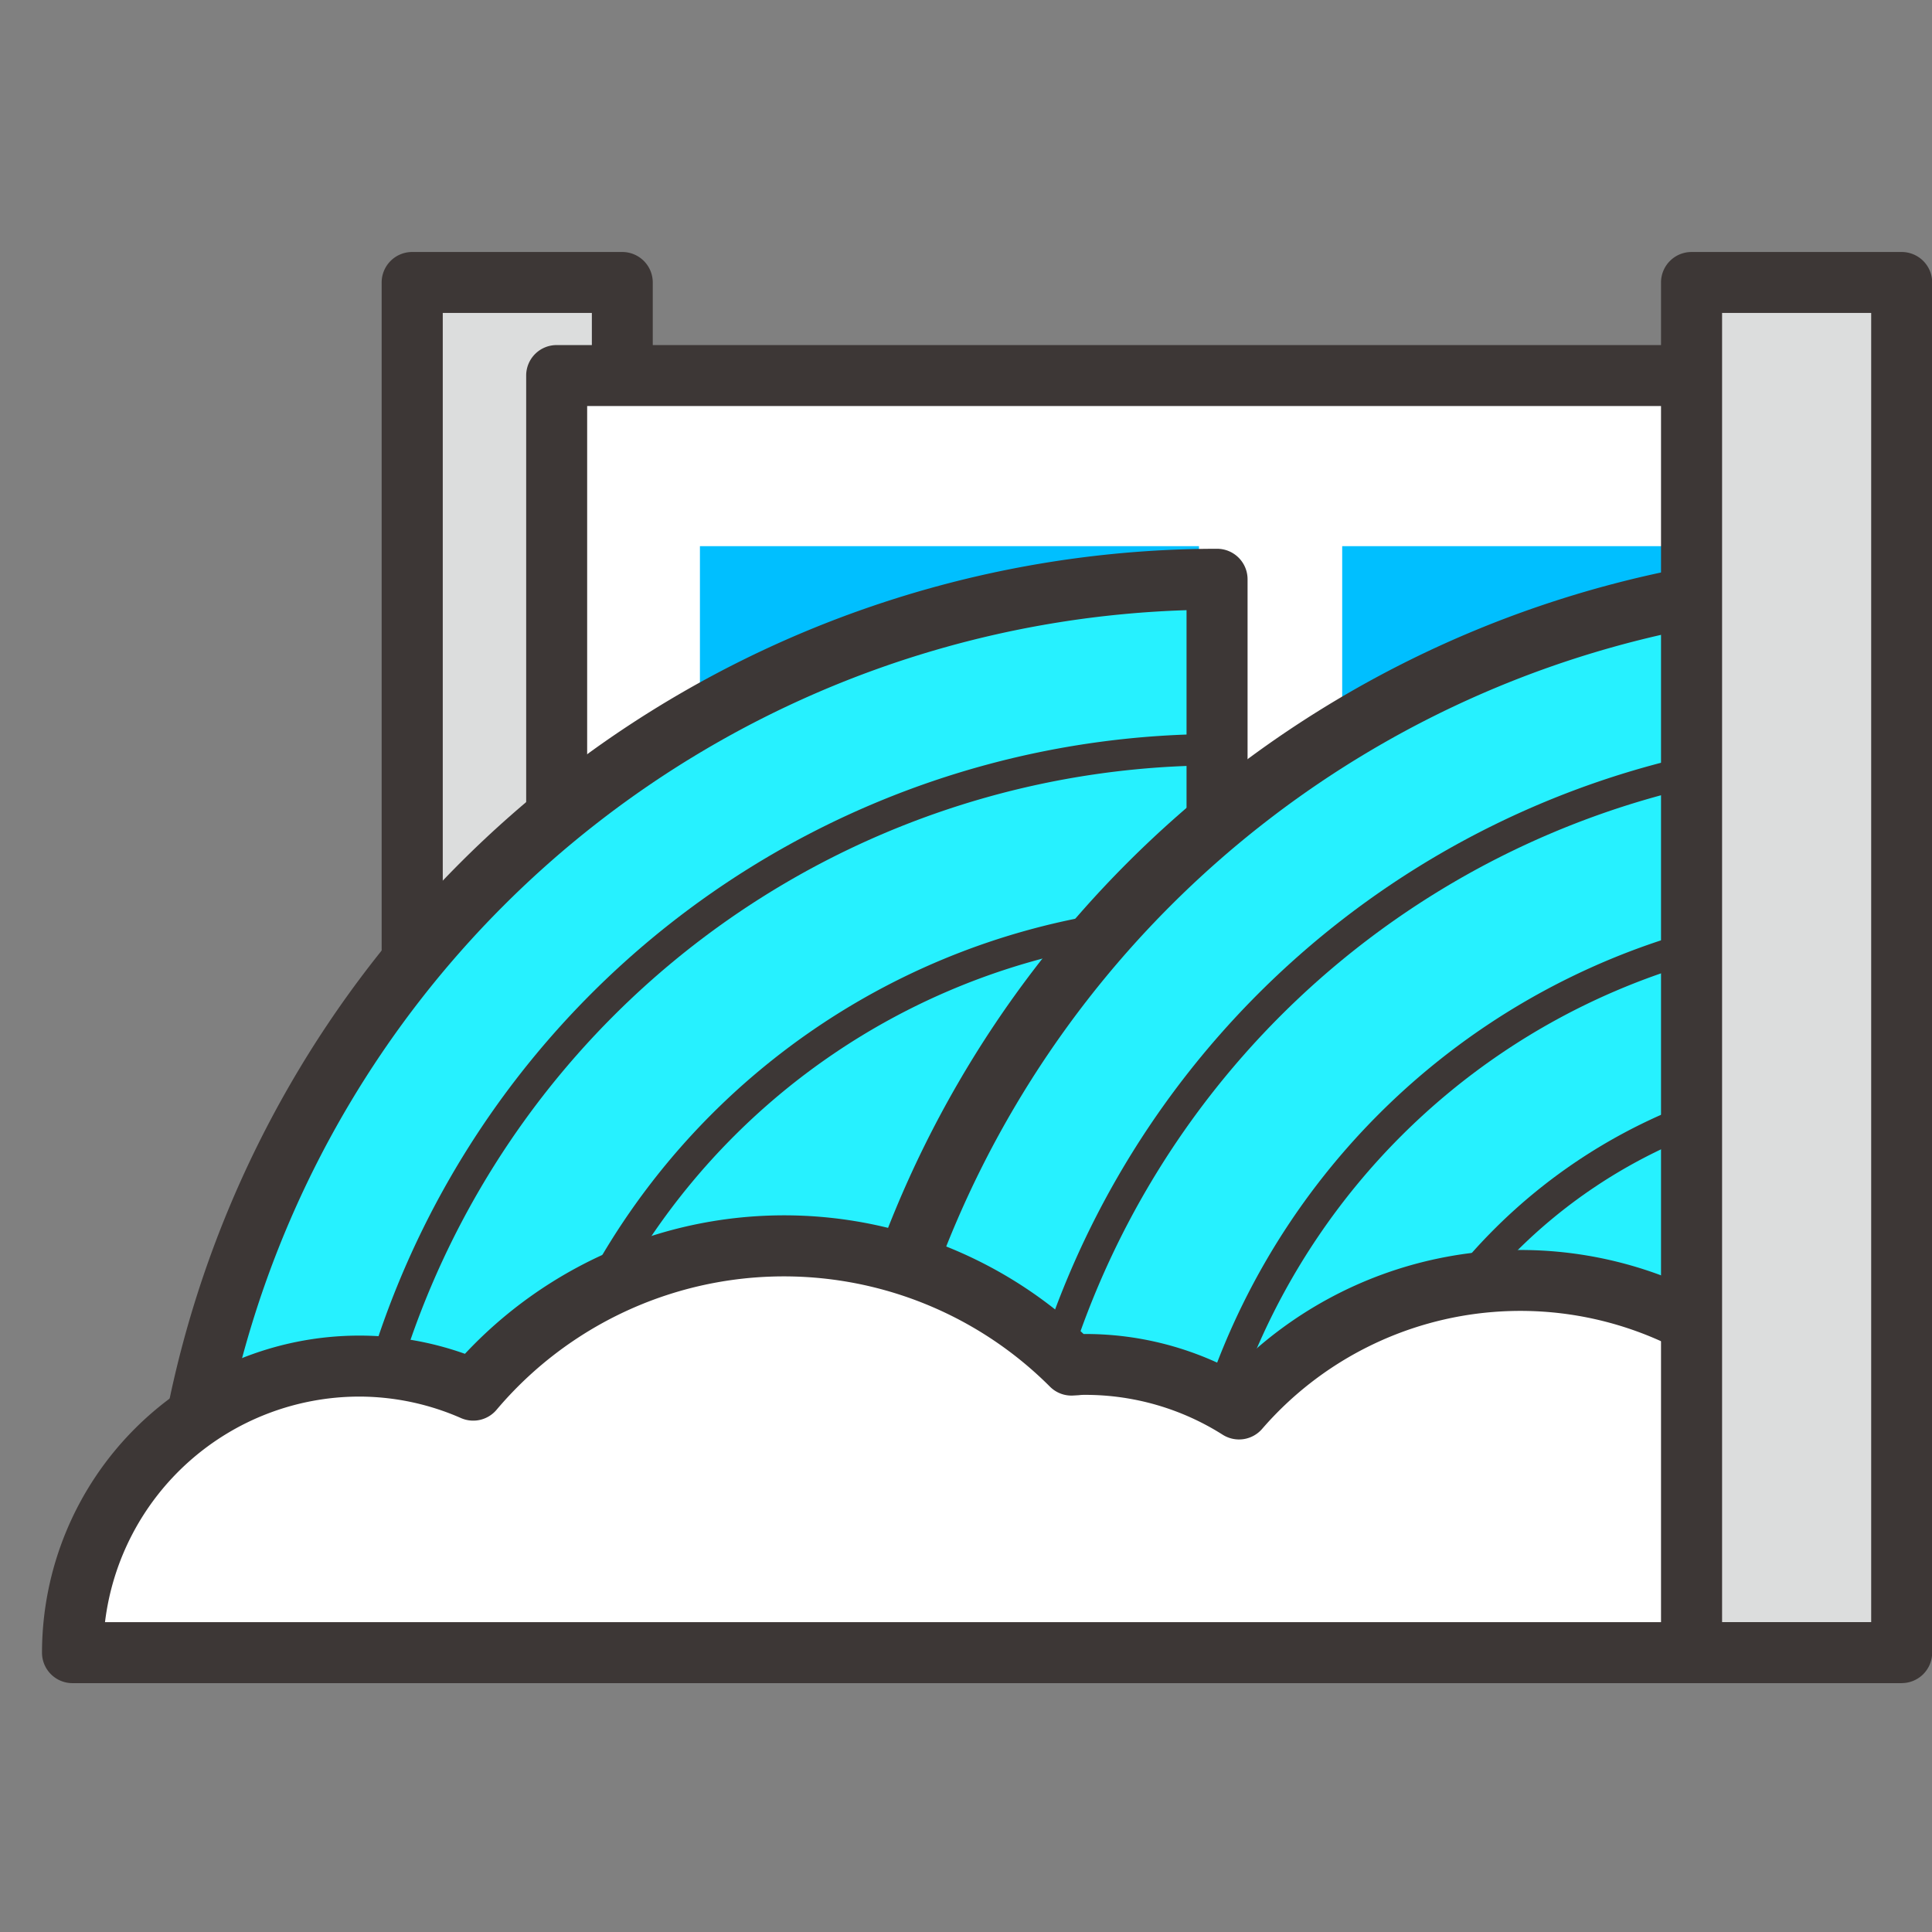 <svg xmlns="http://www.w3.org/2000/svg" xmlns:xlink="http://www.w3.org/1999/xlink" width="46" height="46" viewBox="0 0 46 46">
  <rect x="0" y="0" width="46" height="46" fill="#808080" stroke="none"/>
  <defs>
    <style>
      .cls-1 {
        fill: none;
      }

      .cls-2 {
        fill: #dcdddd;
      }

      .cls-3 {
        clip-path: url(#clip-path);
      }

      .cls-4 {
        fill: #3d3736;
      }

      .cls-5 {
        fill: #fff;
      }

      .cls-6 {
        fill: #00bfff;
      }

      .cls-7 {
        fill: #26f1ff;
      }
    </style>
    <clipPath id="clip-path">
      <rect id="Rectangle_912" data-name="Rectangle 912" class="cls-1" width="45" height="34.075"/>
    </clipPath>
  </defs>
  <g id="ic-mcate7" transform="translate(-102 -746)">
    <g id="Group_886" data-name="Group 886" transform="translate(103 752)">
      <rect id="Rectangle_907" data-name="Rectangle 907" class="cls-2" width="5.78" height="32.397" transform="translate(8.641 0.839)"/>
      <g id="Group_885" data-name="Group 885" transform="translate(0 0)">
        <g id="Group_884" data-name="Group 884" class="cls-3">
          <path id="Path_7527" data-name="Path 7527" class="cls-4" d="M15.071,34.075h-5a.726.726,0,0,1-.726-.726V.726A.726.726,0,0,1,10.069,0h5A.726.726,0,0,1,15.8.726V33.348a.726.726,0,0,1-.726.726M10.8,32.622h3.55V1.451H10.8Z" transform="translate(-1.258 0)"/>
          <rect id="Rectangle_908" data-name="Rectangle 908" class="cls-5" width="30.939" height="28.135" transform="translate(12.254 2.941)"/>
          <path id="Path_7528" data-name="Path 7528" class="cls-4" d="M44.986,32.147H14.047a.726.726,0,0,1-.726-.726V3.285a.725.725,0,0,1,.726-.725H44.986a.726.726,0,0,1,.726.725V31.421a.726.726,0,0,1-.726.726M14.773,30.695H44.26V4.011H14.773Z" transform="translate(-1.793 -0.344)"/>
          <rect id="Rectangle_909" data-name="Rectangle 909" class="cls-6" width="11.882" height="7.728" transform="translate(30.957 7.004)"/>
          <rect id="Rectangle_910" data-name="Rectangle 910" class="cls-6" width="11.882" height="7.728" transform="translate(15.665 7.004)"/>
          <path id="Path_7529" data-name="Path 7529" class="cls-7" d="M28.478,9A24.763,24.763,0,0,0,3.715,33.766H28.478Z" transform="translate(-0.5 -1.212)"/>
          <path id="Path_7530" data-name="Path 7530" class="cls-4" d="M28.365,34.38H3.6a.727.727,0,0,1-.727-.726A25.519,25.519,0,0,1,28.365,8.165a.726.726,0,0,1,.726.726V33.654a.726.726,0,0,1-.726.726M4.338,32.928h23.3V9.627a24.067,24.067,0,0,0-23.3,23.3" transform="translate(-0.387 -1.099)"/>
          <path id="Path_7531" data-name="Path 7531" class="cls-4" d="M29.051,34.713H8.347a.373.373,0,0,1-.374-.374A21.1,21.1,0,0,1,29.051,13.261a.373.373,0,0,1,.374.374v20.7a.373.373,0,0,1-.374.374M8.724,33.965H28.677V14.012A20.357,20.357,0,0,0,8.724,33.965" transform="translate(-1.073 -1.785)"/>
          <path id="Path_7532" data-name="Path 7532" class="cls-4" d="M29.682,35.344H13.036a.373.373,0,0,1-.374-.374,17.039,17.039,0,0,1,17.02-17.02.374.374,0,0,1,.374.375V34.97a.373.373,0,0,1-.374.374M13.414,34.6H29.308V18.7A16.292,16.292,0,0,0,13.414,34.6" transform="translate(-1.705 -2.416)"/>
          <path id="Path_7533" data-name="Path 7533" class="cls-7" d="M46.83,9A24.763,24.763,0,0,0,22.067,33.766H46.83Z" transform="translate(-2.971 -1.212)"/>
          <path id="Path_7534" data-name="Path 7534" class="cls-4" d="M46.717,34.38H21.954a.727.727,0,0,1-.727-.726A25.519,25.519,0,0,1,46.717,8.165a.726.726,0,0,1,.726.726V33.654a.726.726,0,0,1-.726.726M22.69,32.928h23.3V9.627a24.067,24.067,0,0,0-23.3,23.3" transform="translate(-2.857 -1.099)"/>
          <path id="Path_7535" data-name="Path 7535" class="cls-4" d="M47.4,34.713H26.7a.373.373,0,0,1-.374-.374A21.1,21.1,0,0,1,47.4,13.261a.373.373,0,0,1,.374.374v20.7a.373.373,0,0,1-.374.374m-20.327-.748H47.029V14.012A20.357,20.357,0,0,0,27.075,33.965" transform="translate(-3.544 -1.785)"/>
          <path id="Path_7536" data-name="Path 7536" class="cls-4" d="M48.034,35.344H31.388a.373.373,0,0,1-.374-.374,17.04,17.04,0,0,1,17.02-17.02.374.374,0,0,1,.374.375V34.97a.373.373,0,0,1-.374.374M31.766,34.6H47.661V18.7A16.291,16.291,0,0,0,31.766,34.6" transform="translate(-4.175 -2.416)"/>
          <path id="Path_7537" data-name="Path 7537" class="cls-4" d="M48.638,35.948H35.875a.373.373,0,0,1-.374-.374A13.152,13.152,0,0,1,48.638,22.437a.373.373,0,0,1,.374.374V35.574a.373.373,0,0,1-.374.374M36.254,35.2H48.265V23.19A12.406,12.406,0,0,0,36.254,35.2" transform="translate(-4.779 -3.02)"/>
          <path id="Path_7538" data-name="Path 7538" class="cls-5" d="M35.307,28.168a8.84,8.84,0,0,0-6.7,3.062,6.818,6.818,0,0,0-3.655-1.062c-.109,0-.216.012-.325.016a9.682,9.682,0,0,0-14.243.592A6.82,6.82,0,0,0,.839,37.03H44.168a8.861,8.861,0,0,0-8.861-8.862" transform="translate(-0.113 -3.681)"/>
          <path id="Path_7539" data-name="Path 7539" class="cls-4" d="M44.056,37.643H.726A.726.726,0,0,1,0,36.917a7.558,7.558,0,0,1,7.55-7.549,7.48,7.48,0,0,1,2.52.434A10.408,10.408,0,0,1,24.8,29.33a7.549,7.549,0,0,1,3.562.869,9.585,9.585,0,0,1,16.424,6.718.726.726,0,0,1-.726.726M1.5,36.191H43.3a8.133,8.133,0,0,0-14.251-4.6.727.727,0,0,1-.936.138,6.107,6.107,0,0,0-3.268-.95c-.053,0-.1,0-.156.008l-.138.008A.722.722,0,0,1,24,30.585a8.955,8.955,0,0,0-13.176.548.726.726,0,0,1-.845.2A6.041,6.041,0,0,0,7.55,30.82,6.106,6.106,0,0,0,1.5,36.191" transform="translate(0 -3.568)"/>
          <rect id="Rectangle_911" data-name="Rectangle 911" class="cls-2" width="5.002" height="32.622" transform="translate(39.272 0.726)"/>
          <path id="Path_7540" data-name="Path 7540" class="cls-4" d="M50.27,34.075h-5a.726.726,0,0,1-.726-.726V.726A.726.726,0,0,1,45.268,0h5A.726.726,0,0,1,51,.726V33.348a.726.726,0,0,1-.726.726m-4.276-1.452h3.55V1.451h-3.55Z" transform="translate(-5.996 0)"/>
          <path id="Path_7541" data-name="Path 7541" class="cls-5" d="M9.507,33.5a.607.607,0,1,0-.607.607.606.606,0,0,0,.607-.607" transform="translate(-1.116 -4.428)"/>
        </g>
      </g>
    </g>
    <rect id="Rectangle_903" data-name="Rectangle 903" class="cls-1" width="46" height="46" transform="translate(102 746)"/>
  </g>
</svg>
